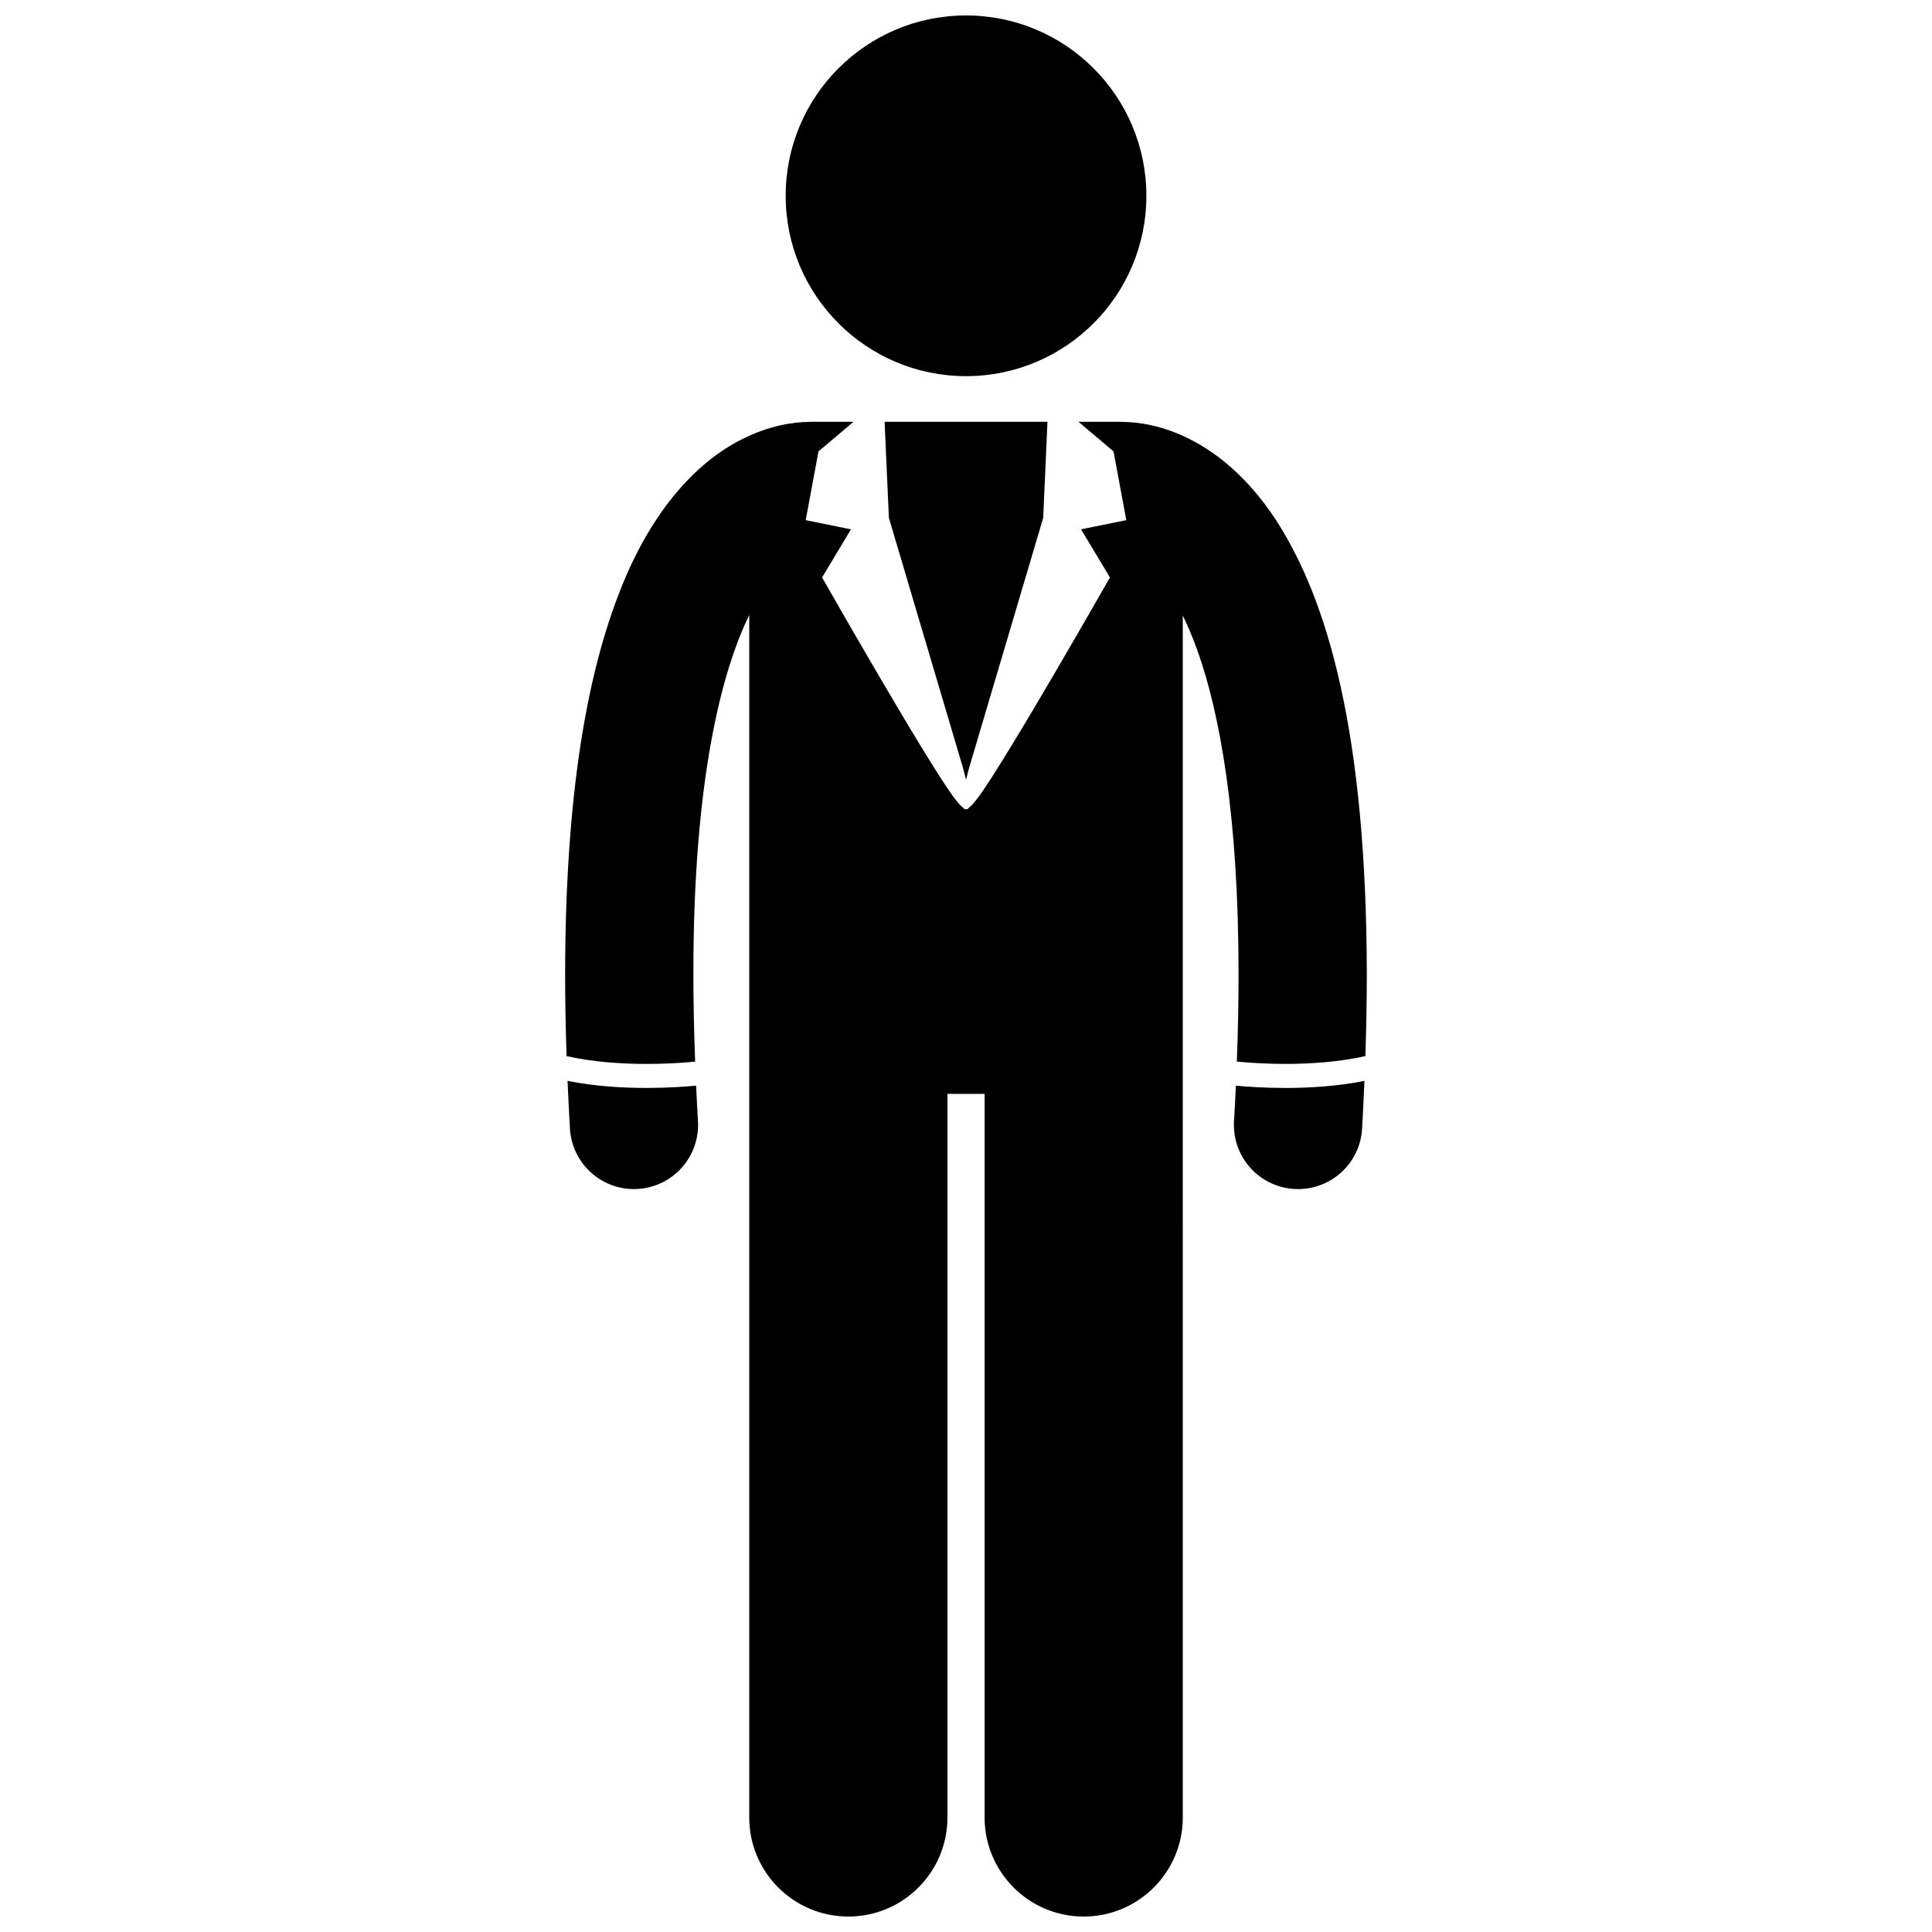 <?xml version="1.0" encoding="UTF-8"?>
<!-- Uploaded to: ICON Repo, www.svgrepo.com, Generator: ICON Repo Mixer Tools -->
<svg width="800px" height="800px" version="1.1" viewBox="144 144 512 512" xmlns="http://www.w3.org/2000/svg">
 <defs>
  <clipPath id="b">
   <path d="m293 255h214v396.9h-214z"/>
  </clipPath>
  <clipPath id="a">
   <path d="m352 148.09h96v95.906h-96z"/>
  </clipPath>
 </defs>
 <path d="m488.02 459.12c8.938 0 16.426-6.973 16.949-16.008 0.25-4.336 0.453-8.535 0.621-12.668-7.203 1.449-14.594 1.871-20.863 1.875-5.684 0-10.434-0.344-13.211-0.605-0.141 3.086-0.301 6.215-0.488 9.426-0.543 9.367 6.609 17.406 15.977 17.949 0.352 0.02 0.688 0.031 1.016 0.031z"/>
 <path d="m421.59 255.78h-43.16l1.137 25.465 19.613 66.18s0.406 1.414 0.832 3.227c0.422-1.812 0.832-3.227 0.832-3.227l19.613-66.18z"/>
 <path d="m328.48 431.71c-2.777 0.262-7.527 0.605-13.223 0.605-6.266-0.004-13.652-0.426-20.848-1.875 0.176 4.133 0.379 8.336 0.633 12.676 0.531 9.027 8.016 16 16.945 16 0.336 0 0.672-0.012 1.012-0.031 9.367-0.551 16.516-8.594 15.969-17.961-0.188-3.207-0.348-6.332-0.488-9.414z"/>
 <g clip-path="url(#b)">
  <path d="m457.45 417.47v-110.36c1.258 2.582 2.527 5.539 3.777 8.992 5.984 16.602 11.023 43.82 11.004 86.324 0.004 7.172-0.156 14.84-0.457 22.906 2.543 0.246 7.238 0.613 12.953 0.613 6.434 0.004 14.09-0.492 21.113-2.074 0.246-7.477 0.379-14.641 0.383-21.449-0.086-64.109-10.324-99.598-24.293-120.93-6.973-10.59-15.145-17.379-22.684-21.141-7.273-3.668-13.664-4.492-17.488-4.535-0.246-0.008-0.48-0.039-0.73-0.039h-11.219l9.289 7.856 3.383 18.211-11.992 2.43 7.656 12.75s-27.266 47.969-34.914 58.285c-1.102 1.484-1.926 2.363-2.547 2.805-0.145 0.273-0.371 0.395-0.68 0.332-0.309 0.059-0.535-0.062-0.684-0.332-0.617-0.445-1.445-1.324-2.543-2.805-7.652-10.316-34.918-58.285-34.918-58.285l7.656-12.75-11.992-2.43 3.383-18.211 9.285-7.856h-11.219c-0.223 0-0.43 0.027-0.652 0.035-3.82 0.035-10.25 0.84-17.578 4.535-11.426 5.664-23.738 18.059-32.359 40.02-8.73 22.055-14.586 53.93-14.617 102.06 0 6.809 0.137 13.977 0.387 21.453 7.019 1.582 14.664 2.074 21.102 2.07 4.332 0.004 8.109-0.207 10.801-0.418 0.84-0.066 1.559-0.129 2.168-0.188-0.309-8.074-0.469-15.742-0.469-22.918-0.07-51.453 7.43-80.348 14.801-95.426v318.64c0 14.508 11.762 26.262 26.262 26.262 14.504 0 26.266-11.754 26.266-26.262v-191.75h9.844v191.75c0 14.508 11.762 26.262 26.262 26.262 14.504 0 26.266-11.754 26.266-26.262z"/>
 </g>
 <g clip-path="url(#a)">
  <path d="m447.8 195.89c0 26.395-21.398 47.793-47.793 47.793-26.398 0-47.793-21.398-47.793-47.793s21.395-47.793 47.793-47.793c26.395 0 47.793 21.398 47.793 47.793"/>
 </g>
</svg>